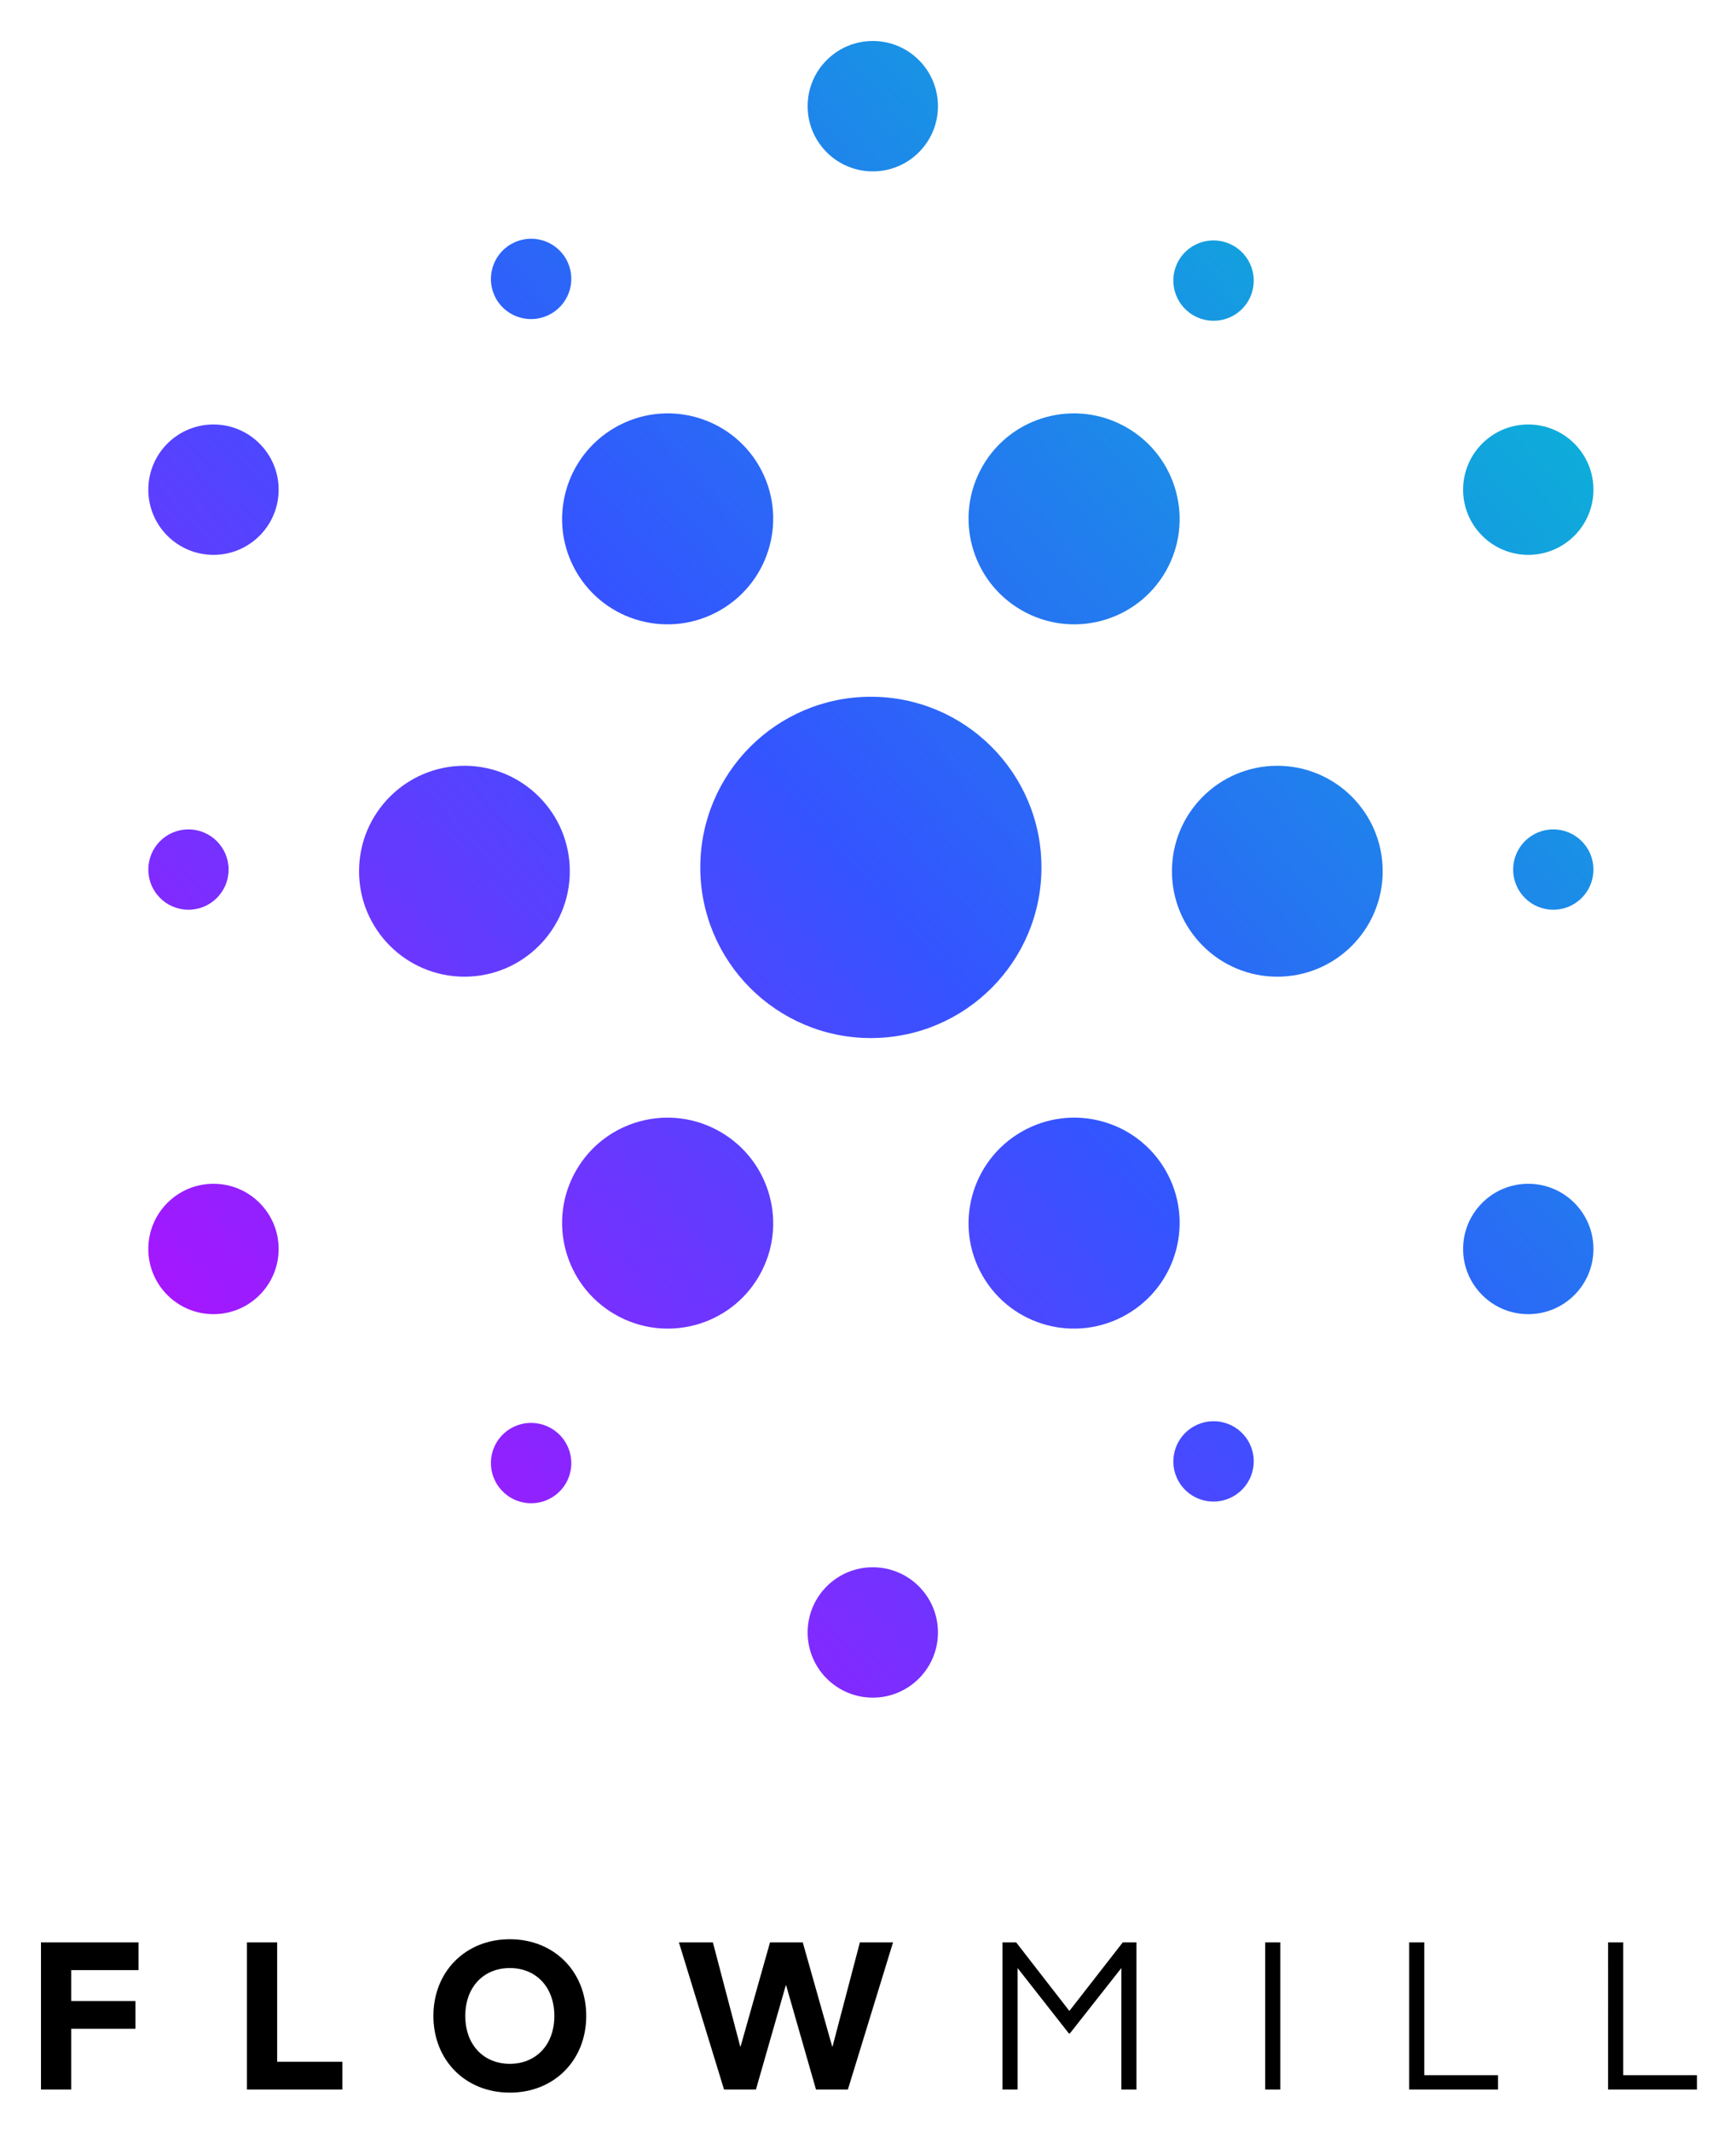 <svg xmlns="http://www.w3.org/2000/svg" role="img" viewBox="91.31 52.31 452.88 555.88"><title>Flowmill logo</title><defs><linearGradient id="a" x1="99.273%" x2="0%" y1="0%" y2="100%"><stop offset="0%" stop-color="#0CC"/><stop offset="49.924%" stop-color="#35F"/><stop offset="100%" stop-color="#CE00FF"/></linearGradient></defs><g fill="none" fill-rule="evenodd"><path fill="#000" d="M109.888 597.189H102V558.811h25.446v7.243h-17.559v8.054h16.748v7.243h-16.748v15.838zm70.744-7.243v7.243h-24.906V558.811h7.888v31.135h17.018zM244.245 578c0 11.514-8.32 20-19.936 20-11.616 0-19.936-8.486-19.936-20s8.32-20 19.936-20c11.616 0 19.936 8.486 19.936 20zm-8.32 0c0-7.568-4.808-12.486-11.616-12.486-6.807 0-11.616 4.919-11.616 12.486s4.808 12.486 11.616 12.486c6.807 0 11.616-4.919 11.616-12.486zm60.371-7.946l-7.78 27.135h-8.32L268.419 558.811h8.86l7.131 27.135h.108l7.672-27.135h8.536l7.672 27.135h.108l7.131-27.135h8.644l-11.778 38.378h-8.32l-7.78-27.135h-.108zm60.101-11.243l13.885 17.892 13.939-17.892h3.566v38.378h-3.944V565.514l-13.453 17.081h-.216l-13.399-17.081v31.676h-3.944V558.811h3.566zm68.907 0v38.378h-3.944V558.811h3.944zm56.806 34.649v3.73h-23.177V558.811h3.944v34.649h19.233zm51.889 0v3.73h-23.177V558.811h3.944v34.649H534z"/><path fill="url(#a)" fill-rule="nonzero" d="M140.472 289.54c-5.784 0-10.472-4.69-10.472-10.476 0-5.786 4.689-10.476 10.472-10.476s10.472 4.69 10.472 10.476c0 5.786-4.689 10.476-10.472 10.476zm356.056 0c-5.784 0-10.472-4.69-10.472-10.476 0-5.786 4.689-10.476 10.472-10.476S507 273.278 507 279.063c0 5.786-4.689 10.476-10.472 10.476zM212.469 307c-15.182 0-27.49-12.312-27.49-27.5s12.307-27.5 27.49-27.5c15.182 0 27.49 12.312 27.49 27.5s-12.307 27.5-27.49 27.5zm212.062 0c-15.182 0-27.49-12.312-27.49-27.5s12.307-27.5 27.49-27.5c15.182 0 27.49 12.312 27.49 27.5s-12.307 27.5-27.49 27.5zM220.777 130.289c-2.892-5.009-1.167-11.418 3.852-14.316 5.019-2.898 11.432-1.187 14.324 3.822 2.892 5.009 1.167 11.418-3.852 14.316-5.019 2.898-11.432 1.187-14.324-3.822zm178.028 308.353c-2.892-5.009-1.167-11.418 3.852-14.316 5.019-2.898 11.432-1.187 14.324 3.822 2.892 5.009 1.167 11.418-3.852 14.316-5.019 2.898-11.432 1.187-14.324-3.822zm-157.176-237.257c-7.591-13.148-3.064-29.973 10.111-37.58 13.175-7.607 30.01-3.115 37.601 10.033 7.591 13.148 3.064 29.973-10.111 37.58-13.175 7.607-30.01 3.115-37.601-10.033zM347.66 385.036c-7.591-13.148-3.064-29.973 10.111-37.58 13.175-7.607 30.01-3.115 37.601 10.033 7.591 13.148 3.064 29.973-10.111 37.58-13.175 7.607-30.01 3.115-37.601-10.033zm51.145-264.804c2.892-5.009 9.305-6.72 14.324-3.822 5.019 2.898 6.744 9.307 3.852 14.316-2.892 5.009-9.305 6.72-14.324 3.822-5.019-2.898-6.744-9.307-3.852-14.316zM220.777 428.585c2.892-5.009 9.305-6.72 14.324-3.822 5.019 2.898 6.744 9.307 3.852 14.316-2.892 5.009-9.305 6.72-14.324 3.822-5.019-2.898-6.744-9.307-3.852-14.316zM347.66 173.838c7.591-13.148 24.425-17.64 37.601-10.033 13.175 7.607 17.702 24.432 10.111 37.58-7.591 13.148-24.425 17.64-37.601 10.033-13.175-7.607-17.702-24.432-10.111-37.58zM241.628 357.49c7.591-13.148 24.425-17.64 37.601-10.033 13.175 7.607 17.702 24.432 10.111 37.58-7.591 13.148-24.425 17.64-37.601 10.033-13.175-7.607-17.702-24.432-10.111-37.58zM147 197c-9.389 0-17-7.611-17-17s7.611-17 17-17 17 7.611 17 17-7.611 17-17 17zm343 0c-9.389 0-17-7.611-17-17s7.611-17 17-17 17 7.611 17 17-7.611 17-17 17zm0 198c-9.389 0-17-7.611-17-17s7.611-17 17-17 17 7.611 17 17-7.611 17-17 17zm-343 0c-9.389 0-17-7.611-17-17s7.611-17 17-17 17 7.611 17 17-7.611 17-17 17zm172 100c-9.389 0-17-7.611-17-17s7.611-17 17-17 17 7.611 17 17-7.611 17-17 17zm0-398c-9.389 0-17-7.611-17-17s7.611-17 17-17 17 7.611 17 17-7.611 17-17 17zm-.5 226c-24.577 0-44.5-19.923-44.5-44.5s19.923-44.5 44.5-44.5 44.5 19.923 44.5 44.5-19.923 44.5-44.5 44.5z"/></g></svg>